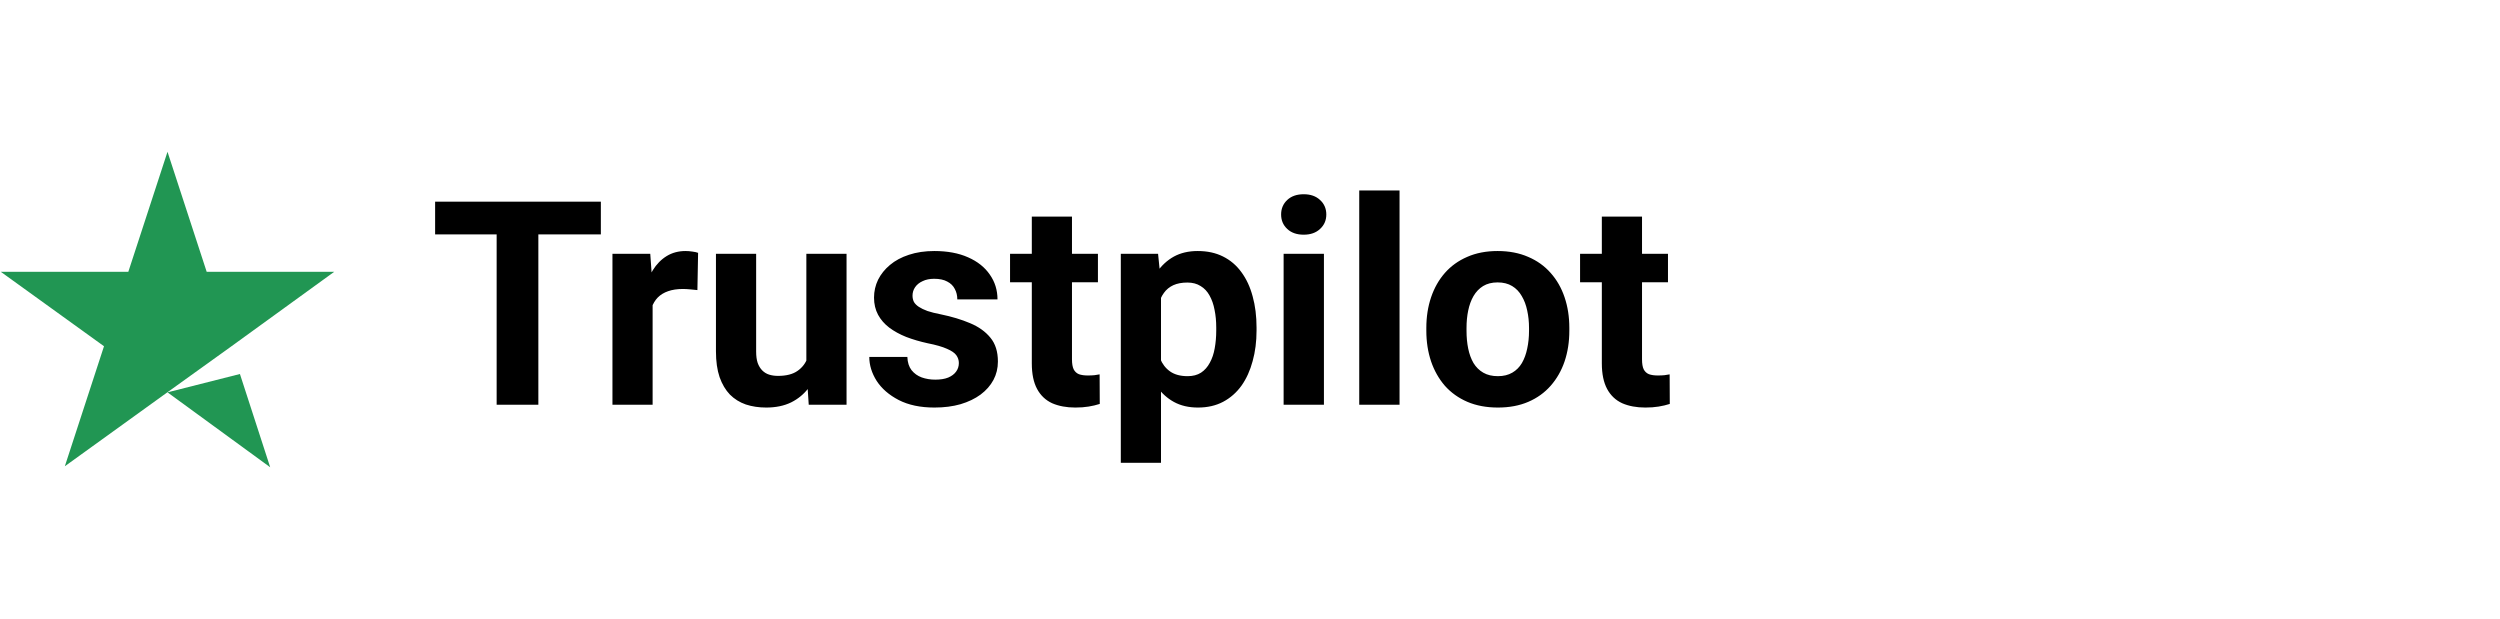 <svg width="105" height="26" viewBox="0 0 105 26" fill="none" xmlns="http://www.w3.org/2000/svg">
<g clip-path="url(#clip0_10448_3025)">
<path d="M7.035 16.479L10.077 15.708L11.348 19.625L7.035 16.479ZM14.035 11.417H8.681L7.035 6.375L5.389 11.417H0.035L4.368 14.542L2.723 19.583L7.056 16.458L9.723 14.542L14.035 11.417Z" fill="#219653"/>
<path d="M22.611 8.469V17H20.859V8.469H22.611ZM25.236 8.469V9.846H18.275V8.469H25.236ZM27.41 12.043V17H25.723V10.66H27.311L27.41 12.043ZM29.32 10.619L29.291 12.184C29.209 12.172 29.109 12.162 28.992 12.154C28.879 12.143 28.775 12.137 28.682 12.137C28.443 12.137 28.236 12.168 28.061 12.23C27.889 12.289 27.744 12.377 27.627 12.494C27.514 12.611 27.428 12.754 27.369 12.922C27.314 13.09 27.283 13.281 27.275 13.496L26.936 13.391C26.936 12.98 26.977 12.604 27.059 12.26C27.141 11.912 27.26 11.609 27.416 11.352C27.576 11.094 27.771 10.895 28.002 10.754C28.232 10.613 28.496 10.543 28.793 10.543C28.887 10.543 28.982 10.551 29.08 10.566C29.178 10.578 29.258 10.596 29.32 10.619ZM33.867 15.482V10.66H35.555V17H33.967L33.867 15.482ZM34.055 14.182L34.553 14.17C34.553 14.592 34.504 14.984 34.406 15.348C34.309 15.707 34.162 16.02 33.967 16.285C33.772 16.547 33.525 16.752 33.228 16.9C32.932 17.045 32.582 17.117 32.18 17.117C31.871 17.117 31.586 17.074 31.324 16.988C31.066 16.898 30.844 16.76 30.656 16.572C30.473 16.381 30.328 16.137 30.223 15.84C30.121 15.539 30.07 15.178 30.07 14.756V10.66H31.758V14.768C31.758 14.955 31.779 15.113 31.822 15.242C31.869 15.371 31.934 15.477 32.016 15.559C32.098 15.641 32.193 15.699 32.303 15.734C32.416 15.77 32.541 15.787 32.678 15.787C33.025 15.787 33.299 15.717 33.498 15.576C33.701 15.435 33.844 15.244 33.926 15.002C34.012 14.756 34.055 14.482 34.055 14.182ZM40.272 15.248C40.272 15.127 40.236 15.018 40.166 14.92C40.096 14.822 39.965 14.732 39.773 14.65C39.586 14.565 39.315 14.486 38.959 14.416C38.639 14.346 38.34 14.258 38.062 14.152C37.789 14.043 37.551 13.912 37.348 13.76C37.148 13.607 36.992 13.428 36.879 13.221C36.766 13.01 36.709 12.77 36.709 12.5C36.709 12.234 36.766 11.984 36.879 11.75C36.996 11.516 37.162 11.309 37.377 11.129C37.596 10.945 37.861 10.803 38.174 10.701C38.49 10.596 38.846 10.543 39.24 10.543C39.791 10.543 40.264 10.631 40.658 10.807C41.057 10.982 41.361 11.225 41.572 11.533C41.787 11.838 41.895 12.185 41.895 12.576H40.207C40.207 12.412 40.172 12.266 40.102 12.137C40.035 12.004 39.93 11.9 39.785 11.826C39.645 11.748 39.461 11.709 39.234 11.709C39.047 11.709 38.885 11.742 38.748 11.809C38.611 11.871 38.506 11.957 38.432 12.066C38.361 12.172 38.326 12.289 38.326 12.418C38.326 12.516 38.346 12.604 38.385 12.682C38.428 12.756 38.496 12.824 38.59 12.887C38.684 12.949 38.805 13.008 38.953 13.062C39.105 13.113 39.293 13.16 39.516 13.203C39.973 13.297 40.381 13.42 40.74 13.572C41.1 13.721 41.385 13.924 41.596 14.182C41.807 14.435 41.912 14.77 41.912 15.184C41.912 15.465 41.85 15.723 41.725 15.957C41.6 16.191 41.42 16.396 41.185 16.572C40.951 16.744 40.67 16.879 40.342 16.977C40.018 17.07 39.652 17.117 39.246 17.117C38.656 17.117 38.156 17.012 37.746 16.801C37.34 16.59 37.031 16.322 36.82 15.998C36.613 15.67 36.51 15.334 36.51 14.99H38.109C38.117 15.221 38.176 15.406 38.285 15.547C38.398 15.688 38.541 15.789 38.713 15.852C38.889 15.914 39.078 15.945 39.281 15.945C39.5 15.945 39.682 15.916 39.826 15.857C39.971 15.795 40.08 15.713 40.154 15.611C40.232 15.506 40.272 15.385 40.272 15.248ZM46.113 10.66V11.855H42.422V10.66H46.113ZM43.336 9.096H45.023V15.09C45.023 15.273 45.047 15.414 45.094 15.512C45.145 15.609 45.219 15.678 45.316 15.717C45.414 15.752 45.537 15.77 45.685 15.77C45.791 15.77 45.885 15.766 45.967 15.758C46.053 15.746 46.125 15.734 46.184 15.723L46.19 16.965C46.045 17.012 45.889 17.049 45.721 17.076C45.553 17.104 45.367 17.117 45.164 17.117C44.793 17.117 44.469 17.057 44.191 16.936C43.918 16.811 43.707 16.611 43.559 16.338C43.41 16.064 43.336 15.705 43.336 15.26V9.096ZM48.762 11.879V19.438H47.074V10.66H48.639L48.762 11.879ZM52.775 13.76V13.883C52.775 14.344 52.721 14.771 52.611 15.166C52.506 15.56 52.35 15.904 52.143 16.197C51.935 16.486 51.678 16.713 51.369 16.877C51.065 17.037 50.713 17.117 50.315 17.117C49.928 17.117 49.592 17.039 49.307 16.883C49.022 16.727 48.781 16.508 48.586 16.227C48.395 15.941 48.24 15.611 48.123 15.236C48.006 14.861 47.916 14.459 47.853 14.029V13.707C47.916 13.246 48.006 12.824 48.123 12.441C48.24 12.055 48.395 11.721 48.586 11.44C48.781 11.154 49.02 10.934 49.301 10.777C49.586 10.621 49.92 10.543 50.303 10.543C50.705 10.543 51.059 10.619 51.363 10.771C51.672 10.924 51.93 11.143 52.137 11.428C52.348 11.713 52.506 12.053 52.611 12.447C52.721 12.842 52.775 13.279 52.775 13.76ZM51.082 13.883V13.76C51.082 13.49 51.059 13.242 51.012 13.016C50.969 12.785 50.898 12.584 50.801 12.412C50.707 12.24 50.582 12.107 50.426 12.014C50.273 11.916 50.088 11.867 49.869 11.867C49.639 11.867 49.441 11.904 49.277 11.979C49.117 12.053 48.986 12.16 48.885 12.301C48.783 12.441 48.707 12.609 48.656 12.805C48.605 13 48.574 13.221 48.562 13.467V14.281C48.582 14.57 48.637 14.83 48.727 15.06C48.816 15.287 48.955 15.467 49.143 15.6C49.33 15.732 49.576 15.799 49.881 15.799C50.103 15.799 50.291 15.75 50.443 15.652C50.596 15.551 50.719 15.412 50.812 15.236C50.91 15.06 50.978 14.857 51.018 14.627C51.06 14.396 51.082 14.148 51.082 13.883ZM55.605 10.66V17H53.912V10.66H55.605ZM53.807 9.008C53.807 8.762 53.893 8.559 54.065 8.398C54.236 8.238 54.467 8.158 54.756 8.158C55.041 8.158 55.27 8.238 55.441 8.398C55.617 8.559 55.705 8.762 55.705 9.008C55.705 9.254 55.617 9.457 55.441 9.617C55.27 9.777 55.041 9.857 54.756 9.857C54.467 9.857 54.236 9.777 54.065 9.617C53.893 9.457 53.807 9.254 53.807 9.008ZM58.781 8V17H57.088V8H58.781ZM59.906 13.895V13.771C59.906 13.307 59.973 12.879 60.105 12.488C60.238 12.094 60.432 11.752 60.685 11.463C60.94 11.174 61.252 10.949 61.623 10.789C61.994 10.625 62.42 10.543 62.9 10.543C63.381 10.543 63.809 10.625 64.184 10.789C64.559 10.949 64.873 11.174 65.127 11.463C65.385 11.752 65.58 12.094 65.713 12.488C65.846 12.879 65.912 13.307 65.912 13.771V13.895C65.912 14.355 65.846 14.783 65.713 15.178C65.58 15.568 65.385 15.91 65.127 16.203C64.873 16.492 64.561 16.717 64.189 16.877C63.818 17.037 63.393 17.117 62.912 17.117C62.432 17.117 62.004 17.037 61.629 16.877C61.258 16.717 60.943 16.492 60.685 16.203C60.432 15.91 60.238 15.568 60.105 15.178C59.973 14.783 59.906 14.355 59.906 13.895ZM61.594 13.771V13.895C61.594 14.16 61.617 14.408 61.664 14.639C61.711 14.869 61.785 15.072 61.887 15.248C61.992 15.42 62.129 15.555 62.297 15.652C62.465 15.75 62.67 15.799 62.912 15.799C63.147 15.799 63.348 15.75 63.516 15.652C63.684 15.555 63.818 15.42 63.92 15.248C64.022 15.072 64.096 14.869 64.143 14.639C64.193 14.408 64.219 14.16 64.219 13.895V13.771C64.219 13.514 64.193 13.271 64.143 13.045C64.096 12.815 64.019 12.611 63.914 12.435C63.812 12.256 63.678 12.115 63.51 12.014C63.342 11.912 63.139 11.861 62.9 11.861C62.662 11.861 62.459 11.912 62.291 12.014C62.127 12.115 61.992 12.256 61.887 12.435C61.785 12.611 61.711 12.815 61.664 13.045C61.617 13.271 61.594 13.514 61.594 13.771ZM70.055 10.66V11.855H66.363V10.66H70.055ZM67.277 9.096H68.965V15.09C68.965 15.273 68.988 15.414 69.035 15.512C69.086 15.609 69.16 15.678 69.258 15.717C69.356 15.752 69.478 15.77 69.627 15.77C69.732 15.77 69.826 15.766 69.908 15.758C69.994 15.746 70.066 15.734 70.125 15.723L70.131 16.965C69.986 17.012 69.83 17.049 69.662 17.076C69.494 17.104 69.309 17.117 69.106 17.117C68.734 17.117 68.41 17.057 68.133 16.936C67.859 16.811 67.648 16.611 67.5 16.338C67.352 16.064 67.277 15.705 67.277 15.26V9.096Z" fill="black"/>
</g>
<defs>
<clipPath id="clip0_10448_3025">
<rect width="104" height="26" fill="white" transform="translate(0.035)"/>
</clipPath>
</defs>
</svg>
